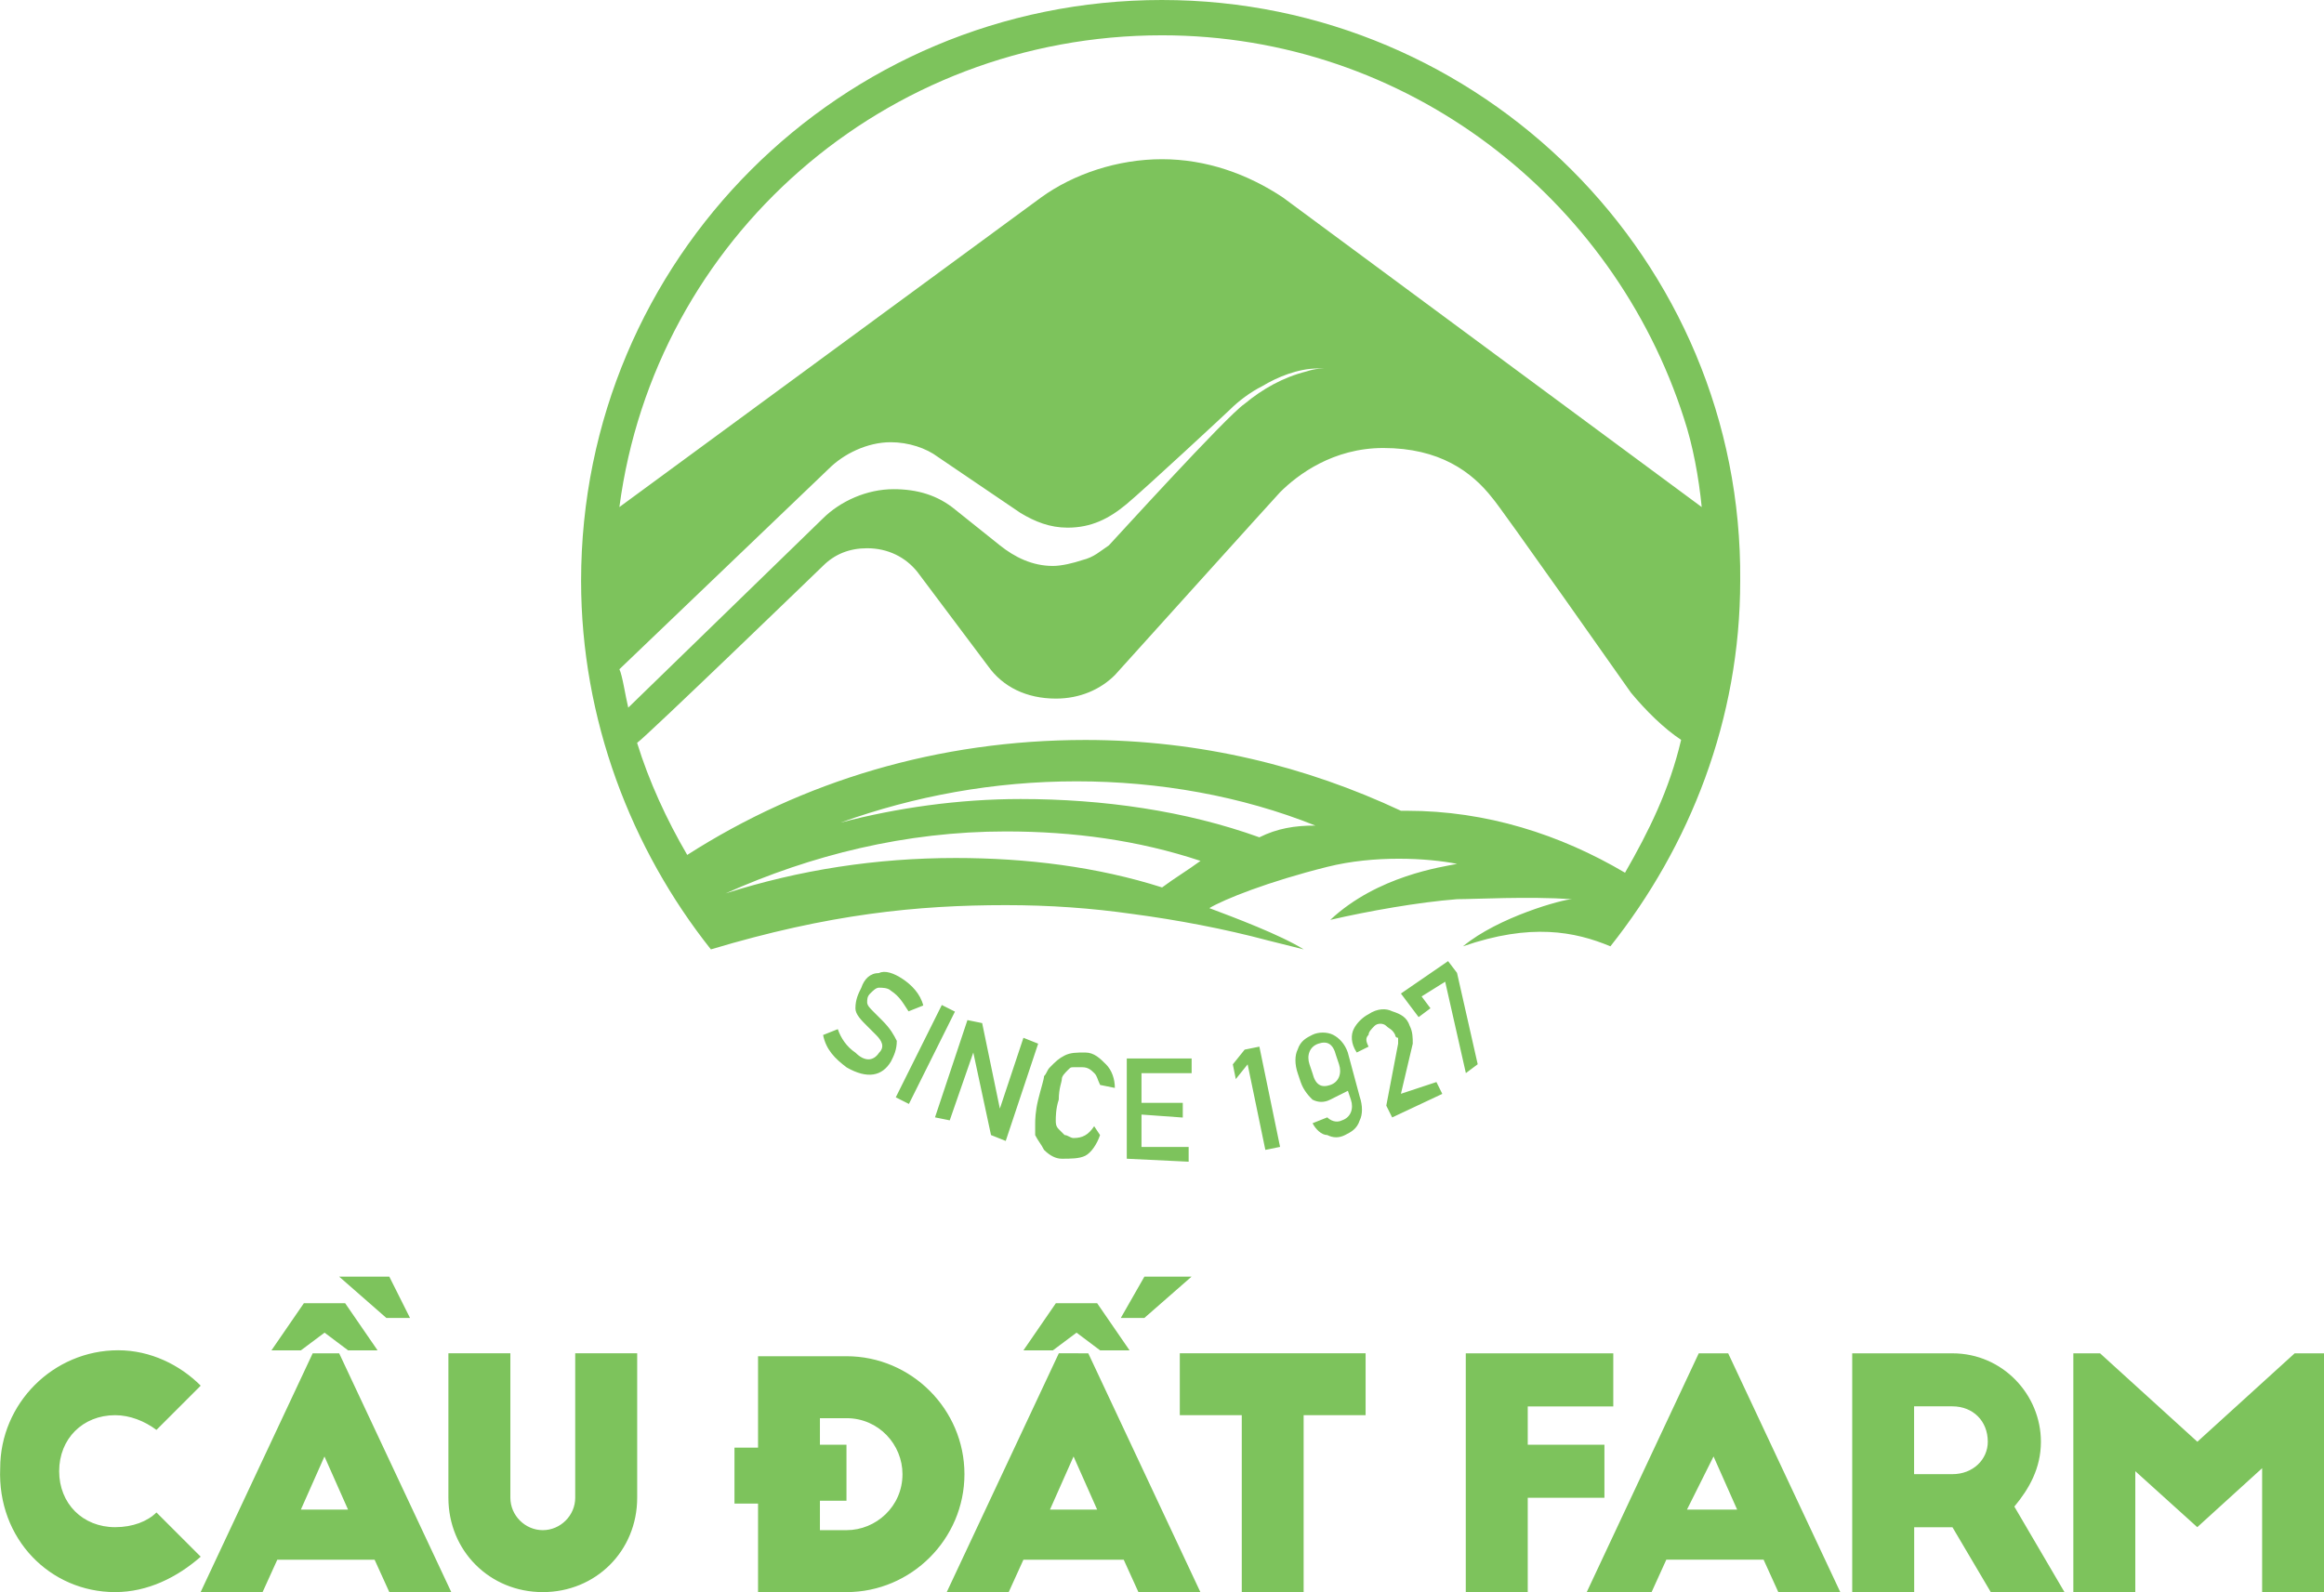 <svg enable-background="new 0 0 2494 1709" viewBox="0 0 2494 1709" xmlns="http://www.w3.org/2000/svg"><path d="m348.3 1430.5 25.3 19h31.6l-34.8-50.6h-44.3l-34.8 50.6h31.6zm807 0 25.3 19h31.6l-34.8-50.6h-44.3l-34.8 50.6h31.6zm123.4-60.1h-50.6l-25.3 44.3h25.3zm-838.7 44.3-22.2-44.3h-53.8l50.6 44.3zm-316.4 294.3c34.8 0 66.5-15.8 91.8-38l-47.5-47.5c-9.5 9.5-25.3 15.8-44.3 15.8-34.8 0-60.1-25.3-60.1-60.1s25.3-60.1 60.1-60.1c15.8 0 31.6 6.3 44.3 15.8l47.5-47.5c-22.2-22.2-53.8-38-88.6-38-69.6 0-126.6 57-126.6 126.6-3.2 76 53.7 133 123.4 133m199.3-88.6 25.3-57 25.3 57zm12.7-167.8-120.3 256.4h66.5l15.8-34.8h104.4l15.8 34.8h66.5l-120.3-256.3h-28.4zm281.7 155.1c0 19-15.8 34.8-34.8 34.8s-34.8-15.8-34.8-34.8v-155.1h-66.5v155.1c0 57 44.3 101.3 101.3 101.3s101.3-44.3 101.3-101.3v-155.1h-66.5zm262.6-85.4h28.5c34.8 0 60.1 28.5 60.1 60.1 0 34.8-28.5 60.1-60.1 60.1h-28.5v-31.6h28.5v-60.1h-28.5zm-66.4 186.7h94.9c69.6 0 126.6-57 126.6-126.6s-57-126.6-126.6-126.6h-94.9v98.1h-25.3v60.1h25.3zm313.3-88.6 25.3-57 25.3 57zm9.5-167.8-120.3 256.4h66.5l15.8-34.8h107.6l15.8 34.8h66.5l-120.3-256.3zm262.7 256.4v-189.9h66.5v-66.5h-199.4v66.5h66.5v189.9zm322.8-158.2h-82.3v-41.1h91.8v-57h-158.3v256.3h66.5v-101.3h82.3zm117.1 12.6 25.3 57h-53.8zm-66.5 145.6 15.8-34.8h104.4l15.8 34.8h66.5l-120.3-256.3h-31.6l-120.2 256.3zm322.8-126.6h-41.1v-72.8h41.1c22.2 0 38 15.8 38 38 0 19-15.8 34.8-38 34.8m95-34.8c0-50.6-41.1-94.9-94.9-94.9h-107.6v256.3h66.5v-69.6h41.1l41.1 69.6h79.1l-53.8-91.8c15.8-19 28.5-41.1 28.5-69.6m101.3 31.6 66.5 60.1 69.6-63.3v133h66.5v-256.3h-31.6l-104.4 94.9-104.4-94.9h-28.7v256.3h66.5zm-1345.1-484.2-9.5-9.5c-3.2-3.2-6.3-6.3-6.3-9.5s0-6.3 3.2-9.5 6.3-6.3 9.5-6.3 9.5 0 12.7 3.2c9.5 6.3 12.7 12.7 19 22.2l15.8-6.3c-3.2-12.7-12.7-22.2-22.2-28.5s-19-9.5-25.3-6.3c-9.5 0-15.8 6.3-19 15.8-3.2 6.3-6.3 12.7-6.3 22.2 0 6.3 6.3 12.7 12.7 19l9.5 9.5c6.3 6.3 9.5 12.7 3.2 19-6.3 9.5-15.8 9.5-25.3 0-9.5-6.3-15.8-15.8-19-25.3l-15.8 6.3c3.2 15.8 12.7 25.3 25.3 34.8 22.2 12.7 38 9.5 47.5-6.3 3.2-6.3 6.3-12.7 6.3-22.2-3.3-6.5-6.5-12.8-16-22.3m14.9 82.9 49.4-99.1 14.1 7.1-49.4 99.1zm111.7 12.1-19-91.8-15.8-3.2-34.8 104.4 15.8 3.2 25.3-72.8 19 88.6 15.8 6.3 34.8-104.4-15.8-6.3zm66.5-31.7c0-3.2 3.2-6.3 6.3-9.5 3.2-3.2 3.2-3.2 6.3-3.2h9.5c6.3 0 9.5 3.2 12.7 6.3s3.2 6.3 6.3 12.7l15.8 3.2c0-9.5-3.2-19-9.5-25.3s-12.7-12.7-22.2-12.7-15.8 0-22.2 3.2c-6.3 3.2-9.5 6.3-15.8 12.7-3.2 3.2-3.2 6.3-6.3 9.5 0 3.2-3.2 12.7-6.3 25.3s-3.2 22.2-3.2 25.3v12.7c3.2 6.3 6.3 9.5 9.5 15.8 6.3 6.3 12.7 9.5 19 9.5 9.5 0 19 0 25.3-3.2s12.7-12.7 15.8-22.2l-6.3-9.5c-6.3 9.5-12.7 12.7-22.2 12.7-3.2 0-6.3-3.2-9.5-3.2l-6.3-6.3c-3.2-3.2-3.2-6.3-3.2-9.5s0-12.7 3.2-22.2c.1-12.6 3.3-18.9 3.3-22.1m69.6 85.5 66.5 3.2v-15.8h-50.6v-34.8l44.3 3.2v-15.8h-44.3v-31.8h53.8v-15.8h-69.6v107.6zm126.6-117.1-12.7 15.8 3.2 15.8 12.7-15.8 19 91.8 15.8-3.2-22.2-107.6zm91.8 38c-9.5 3.2-15.8 0-19-12.7l-3.2-9.5c-3.2-9.5 0-19 9.5-22.2s15.8 0 19 12.7l3.2 9.5c3.1 9.5 0 19-9.5 22.2m18.9-34.9c-3.2-9.5-9.5-15.8-15.8-19s-15.8-3.2-22.2 0c-6.3 3.2-12.7 6.3-15.8 15.8-3.2 6.3-3.2 15.8 0 25.3l3.2 9.5c3.2 9.5 9.5 15.8 12.7 19 6.3 3.2 12.7 3.2 19 0l19-9.5 3.2 9.5c3.2 9.5 0 19-9.5 22.2-6.3 3.2-12.7 0-15.8-3.2l-15.8 6.3c3.2 6.3 9.5 12.7 15.8 12.7 6.3 3.2 12.7 3.2 19 0s12.7-6.3 15.8-15.8c3.2-6.3 3.2-15.8 0-25.3zm57 44.3 12.7-53.8c0-6.3 0-12.7-3.2-19-3.2-9.5-9.5-12.7-19-15.8-6.3-3.2-15.8-3.2-25.3 3.2-6.3 3.2-12.7 9.5-15.8 15.8-3.2 6.3-3.2 15.8 3.2 25.3l12.7-6.3c-3.2-6.3-3.2-9.5 0-12.7 0-3.2 3.2-6.3 6.3-9.5 3.2-3.2 9.5-3.2 12.7 0s6.3 3.2 9.5 9.5c0 0 0 3.2 3.2 3.2v6.3l-12.7 66.5 6.3 12.7 53.8-25.3-6.3-12.7zm50.6-142.4-50.6 34.8 19 25.3 12.7-9.5-9.5-12.7 25.3-15.8 22.2 98.1 12.7-9.5-22.2-98.1zm272.2-487.4-449.4-332.3c-38-25.3-82.3-41.1-129.8-41.1s-94.9 15.8-129.8 41.1l-452.5 332.3c38-288 284.8-506.4 582.3-506.4 262.7 0 484.2 174.1 560.2 411.4 9.5 28.6 15.9 63.4 19 95m-82.3 392.5c-69.6-41.1-148.7-66.5-234.2-66.5h-6.3c-101.3-47.5-215.2-76-338.6-76-158.2 0-303.8 44.3-427.3 123.4-22.2-38-41.1-79.1-53.8-120.3 9.5-6.3 199.4-189.9 199.4-189.9 12.7-12.7 28.5-19 47.5-19 22.2 0 41.1 9.5 53.8 25.3l76 101.3c15.8 22.2 41.1 34.8 72.8 34.8 25.3 0 47.5-9.5 63.3-25.3 0 0 174.1-193.1 177.2-196.2 19-19 57-47.5 110.8-47.5 60.1 0 94.9 25.3 117.1 53.8 6.3 6.3 148.7 208.9 148.7 208.9 15.8 19 34.8 38 53.8 50.6-12.7 54-34.8 98.3-60.2 142.6m-392.4-38c-79.1-28.5-167.7-41.1-256.3-41.1-66.5 0-132.9 9.5-193.1 25.3 79.1-28.5 164.6-44.3 253.2-44.3s177.2 15.8 256.3 47.5c-22.1-.1-41.1 3.1-60.1 12.6m-104.4 53.8c-69.6-22.2-145.6-31.6-221.5-31.6-85.4 0-167.7 12.7-246.9 38 91.8-41.1 193.1-66.5 300.7-66.5 72.8 0 142.4 9.5 208.9 31.6-12.8 9.5-28.6 19-41.2 28.5m-582.4-234.2 224.7-215.2c15.8-15.8 41.1-28.5 66.5-28.5 19 0 38 6.3 50.6 15.8l88.6 60.1c15.8 9.5 31.6 15.8 50.6 15.8 25.3 0 44.3-9.5 63.3-25.3s107.6-98.1 110.8-101.3c9.5-9.5 22.2-19 34.8-25.3 15.8-9.5 38-19 60.1-19h12.7c-9.5 0-15.8 0-25.3 3.2-25.3 6.3-47.5 19-66.5 34.8-19 12.7-142.4 148.7-145.6 151.9-9.5 6.3-15.8 12.7-28.5 15.8-9.5 3.2-22.2 6.3-31.6 6.3-22.2 0-41.1-9.5-57-22.2l-47.5-38c-19-15.8-41.1-22.2-66.5-22.2-28.5 0-57 12.7-76 31.6l-208.7 202.9c-3.1-12.7-6.3-34.9-9.5-41.2m582.4-718.4c-345 0-623.5 278.5-623.5 623.5 0 148.7 53.8 288 139.3 395.6 126.6-38 221.5-47.5 316.5-47.5 47.5 0 91.8 3.2 136.1 9.5 47.5 6.3 98.1 15.8 145.6 28.5l38 9.5c-25.3-15.8-76-34.8-101.3-44.3 15.8-9.5 63.3-28.5 126.6-44.3 50.6-12.7 107.6-9.5 139.3-3.2-15.8 3.2-85.5 12.7-136.1 60.1 41.1-9.5 94.9-19 136.1-22.2 19 0 76-3.2 123.4 0-9.5 0-79.1 19-117.1 50.6 72.8-25.3 120.3-15.8 158.2 0 85.4-107.6 139.3-243.7 139.3-392.4 3-344.9-278.6-623.4-620.4-623.4" fill="#7dc35c"/></svg>